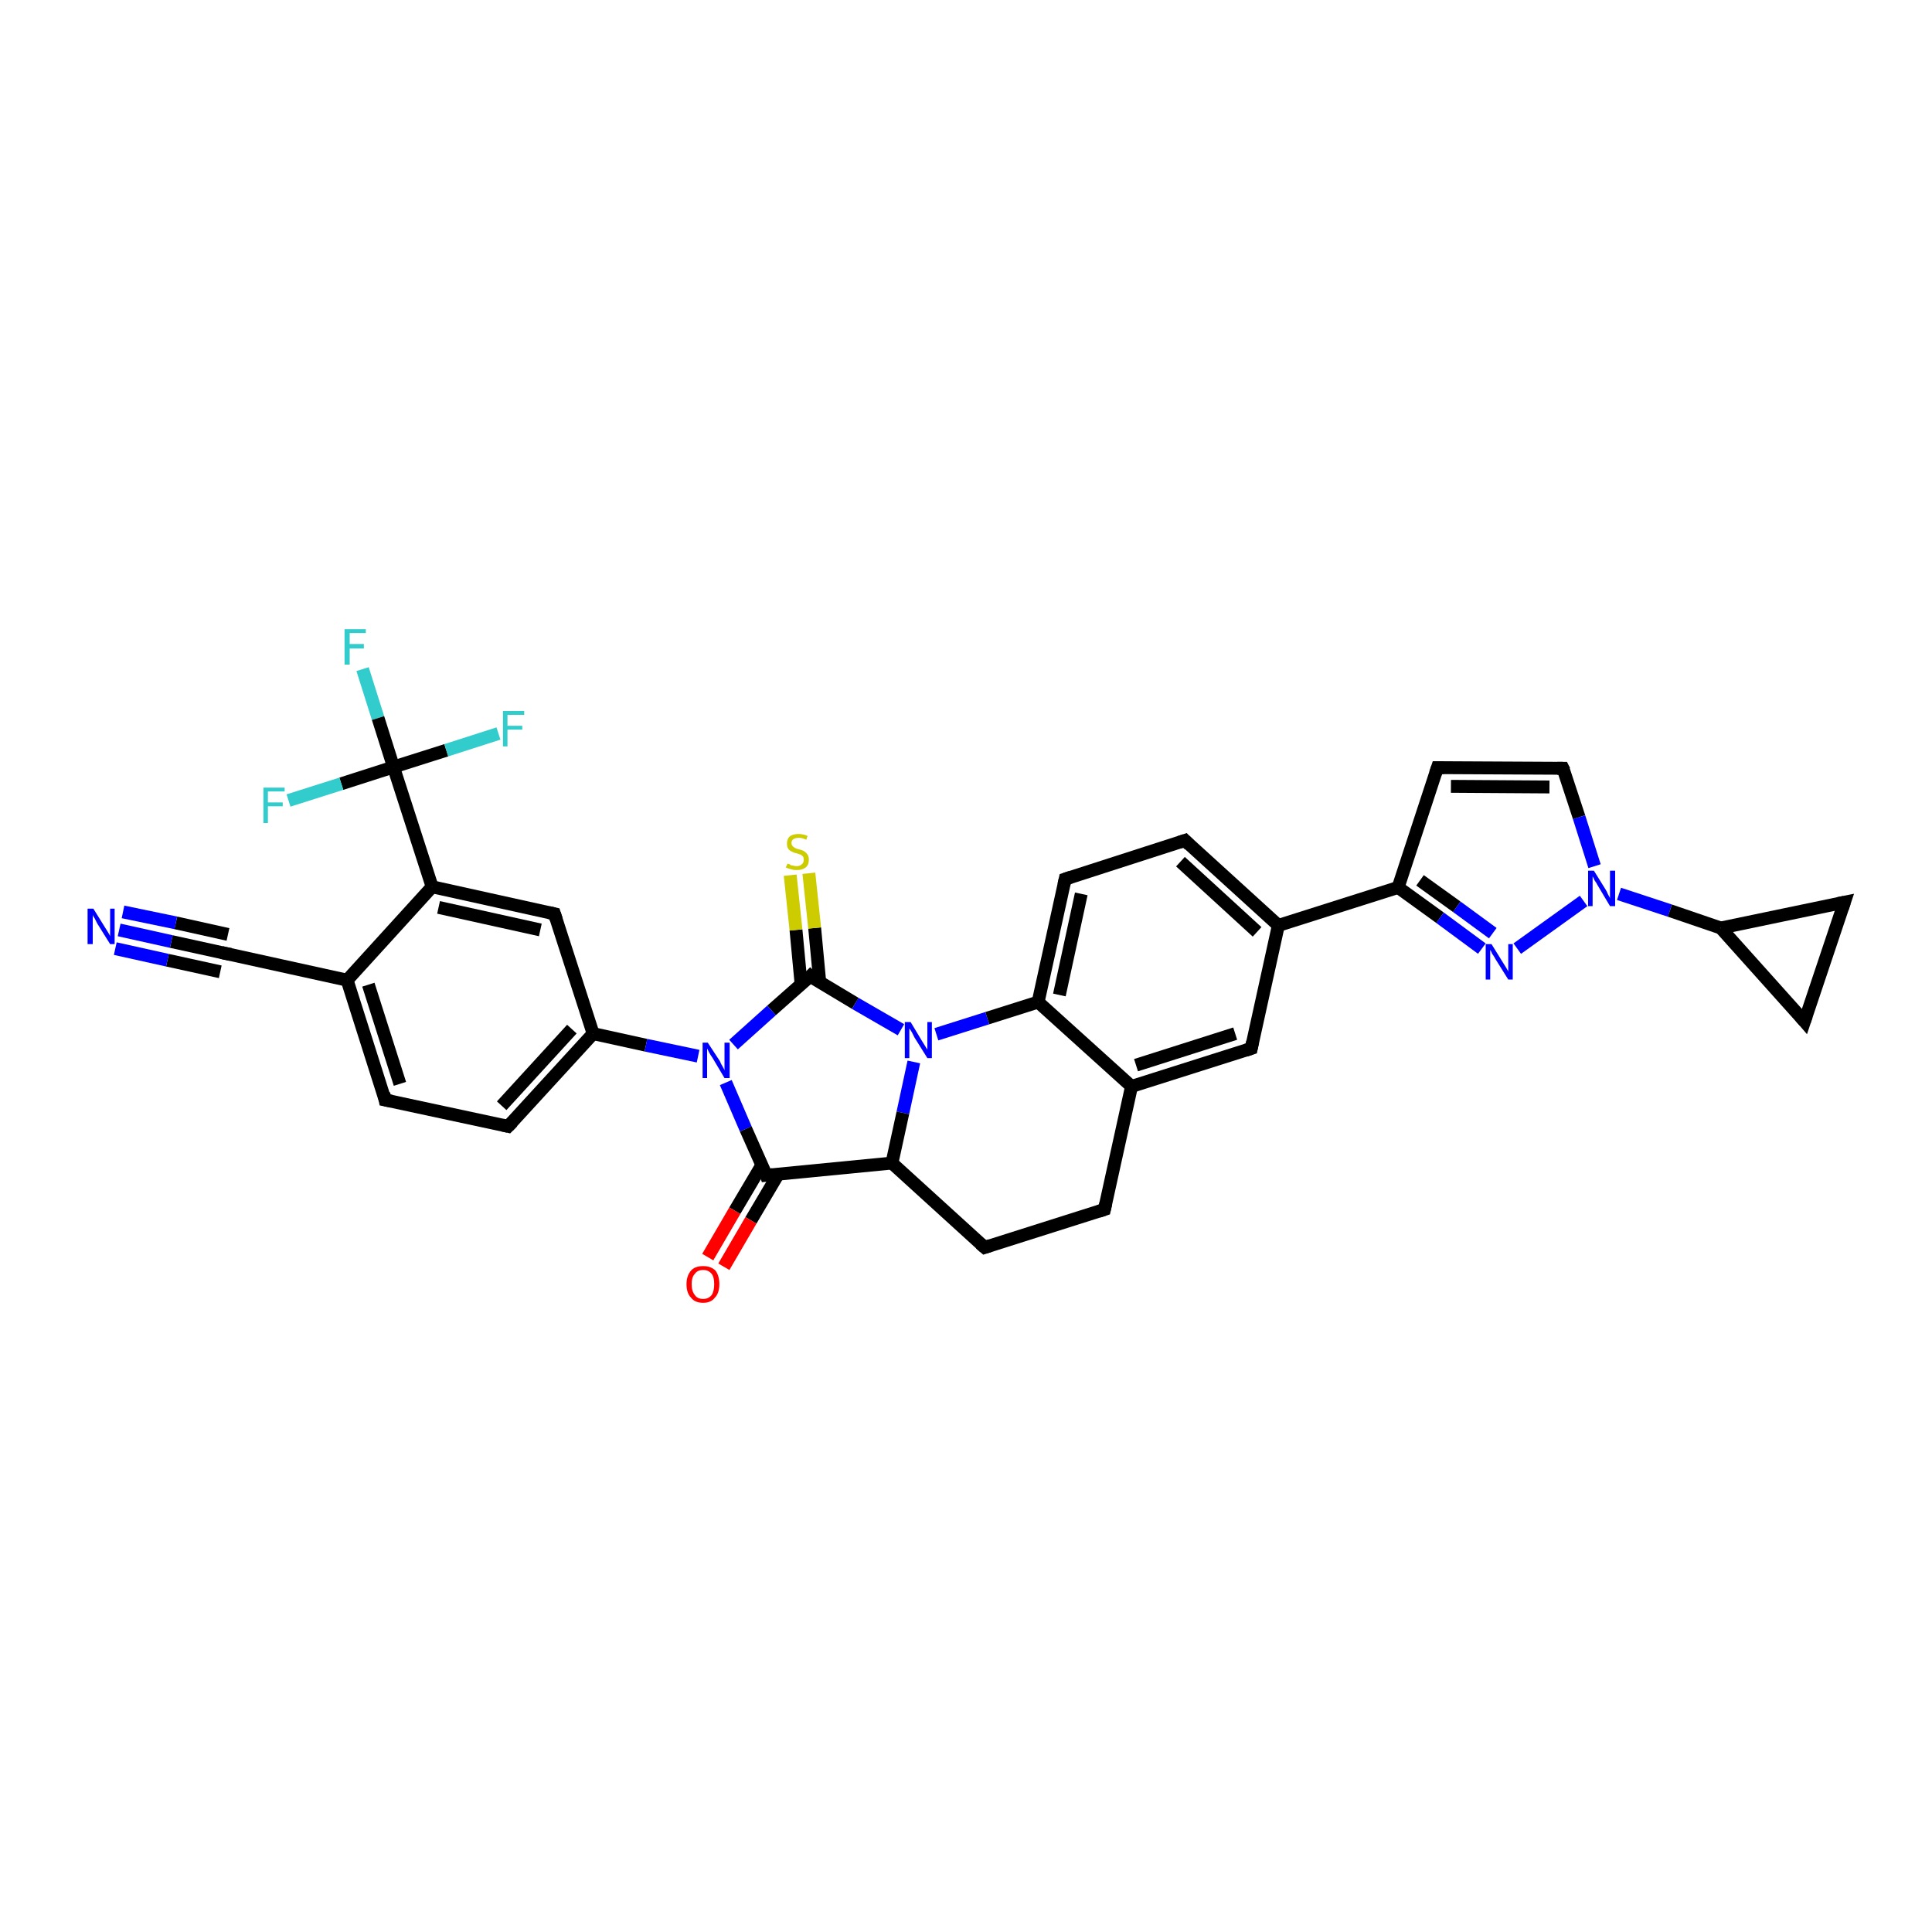 <?xml version='1.0' encoding='iso-8859-1'?>
<svg version='1.1' baseProfile='full'
              xmlns='http://www.w3.org/2000/svg'
                      xmlns:rdkit='http://www.rdkit.org/xml'
                      xmlns:xlink='http://www.w3.org/1999/xlink'
                  xml:space='preserve'
width='300px' height='300px' viewBox='0 0 300 300'>
<!-- END OF HEADER -->
<rect style='opacity:1.0;fill:#FFFFFF;stroke:none' width='300.0' height='300.0' x='0.0' y='0.0'> </rect>
<path class='bond-0 atom-0 atom-1' d='M 56.3,103.9 L 58.7,111.5' style='fill:none;fill-rule:evenodd;stroke:#33CCCC;stroke-width:2.0px;stroke-linecap:butt;stroke-linejoin:miter;stroke-opacity:1' />
<path class='bond-0 atom-0 atom-1' d='M 58.7,111.5 L 61.1,119.1' style='fill:none;fill-rule:evenodd;stroke:#000000;stroke-width:2.0px;stroke-linecap:butt;stroke-linejoin:miter;stroke-opacity:1' />
<path class='bond-1 atom-1 atom-2' d='M 61.1,119.1 L 69.3,116.5' style='fill:none;fill-rule:evenodd;stroke:#000000;stroke-width:2.0px;stroke-linecap:butt;stroke-linejoin:miter;stroke-opacity:1' />
<path class='bond-1 atom-1 atom-2' d='M 69.3,116.5 L 77.4,113.9' style='fill:none;fill-rule:evenodd;stroke:#33CCCC;stroke-width:2.0px;stroke-linecap:butt;stroke-linejoin:miter;stroke-opacity:1' />
<path class='bond-2 atom-1 atom-3' d='M 61.1,119.1 L 53.0,121.7' style='fill:none;fill-rule:evenodd;stroke:#000000;stroke-width:2.0px;stroke-linecap:butt;stroke-linejoin:miter;stroke-opacity:1' />
<path class='bond-2 atom-1 atom-3' d='M 53.0,121.7 L 44.8,124.3' style='fill:none;fill-rule:evenodd;stroke:#33CCCC;stroke-width:2.0px;stroke-linecap:butt;stroke-linejoin:miter;stroke-opacity:1' />
<path class='bond-3 atom-1 atom-4' d='M 61.1,119.1 L 67.1,137.7' style='fill:none;fill-rule:evenodd;stroke:#000000;stroke-width:2.0px;stroke-linecap:butt;stroke-linejoin:miter;stroke-opacity:1' />
<path class='bond-4 atom-4 atom-5' d='M 67.1,137.7 L 86.1,141.9' style='fill:none;fill-rule:evenodd;stroke:#000000;stroke-width:2.0px;stroke-linecap:butt;stroke-linejoin:miter;stroke-opacity:1' />
<path class='bond-4 atom-4 atom-5' d='M 68.1,140.9 L 83.9,144.4' style='fill:none;fill-rule:evenodd;stroke:#000000;stroke-width:2.0px;stroke-linecap:butt;stroke-linejoin:miter;stroke-opacity:1' />
<path class='bond-5 atom-5 atom-6' d='M 86.1,141.9 L 92.1,160.5' style='fill:none;fill-rule:evenodd;stroke:#000000;stroke-width:2.0px;stroke-linecap:butt;stroke-linejoin:miter;stroke-opacity:1' />
<path class='bond-6 atom-6 atom-7' d='M 92.1,160.5 L 78.9,174.9' style='fill:none;fill-rule:evenodd;stroke:#000000;stroke-width:2.0px;stroke-linecap:butt;stroke-linejoin:miter;stroke-opacity:1' />
<path class='bond-6 atom-6 atom-7' d='M 88.8,159.8 L 77.9,171.7' style='fill:none;fill-rule:evenodd;stroke:#000000;stroke-width:2.0px;stroke-linecap:butt;stroke-linejoin:miter;stroke-opacity:1' />
<path class='bond-7 atom-7 atom-8' d='M 78.9,174.9 L 59.8,170.8' style='fill:none;fill-rule:evenodd;stroke:#000000;stroke-width:2.0px;stroke-linecap:butt;stroke-linejoin:miter;stroke-opacity:1' />
<path class='bond-8 atom-8 atom-9' d='M 59.8,170.8 L 53.9,152.2' style='fill:none;fill-rule:evenodd;stroke:#000000;stroke-width:2.0px;stroke-linecap:butt;stroke-linejoin:miter;stroke-opacity:1' />
<path class='bond-8 atom-8 atom-9' d='M 62.1,168.3 L 57.2,152.9' style='fill:none;fill-rule:evenodd;stroke:#000000;stroke-width:2.0px;stroke-linecap:butt;stroke-linejoin:miter;stroke-opacity:1' />
<path class='bond-9 atom-9 atom-10' d='M 53.9,152.2 L 34.8,148.0' style='fill:none;fill-rule:evenodd;stroke:#000000;stroke-width:2.0px;stroke-linecap:butt;stroke-linejoin:miter;stroke-opacity:1' />
<path class='bond-10 atom-10 atom-11' d='M 34.8,148.0 L 26.6,146.2' style='fill:none;fill-rule:evenodd;stroke:#000000;stroke-width:2.0px;stroke-linecap:butt;stroke-linejoin:miter;stroke-opacity:1' />
<path class='bond-10 atom-10 atom-11' d='M 26.6,146.2 L 18.5,144.4' style='fill:none;fill-rule:evenodd;stroke:#0000FF;stroke-width:2.0px;stroke-linecap:butt;stroke-linejoin:miter;stroke-opacity:1' />
<path class='bond-10 atom-10 atom-11' d='M 34.2,150.9 L 26.0,149.1' style='fill:none;fill-rule:evenodd;stroke:#000000;stroke-width:2.0px;stroke-linecap:butt;stroke-linejoin:miter;stroke-opacity:1' />
<path class='bond-10 atom-10 atom-11' d='M 26.0,149.1 L 17.9,147.3' style='fill:none;fill-rule:evenodd;stroke:#0000FF;stroke-width:2.0px;stroke-linecap:butt;stroke-linejoin:miter;stroke-opacity:1' />
<path class='bond-10 atom-10 atom-11' d='M 35.4,145.1 L 27.3,143.3' style='fill:none;fill-rule:evenodd;stroke:#000000;stroke-width:2.0px;stroke-linecap:butt;stroke-linejoin:miter;stroke-opacity:1' />
<path class='bond-10 atom-10 atom-11' d='M 27.3,143.3 L 19.1,141.6' style='fill:none;fill-rule:evenodd;stroke:#0000FF;stroke-width:2.0px;stroke-linecap:butt;stroke-linejoin:miter;stroke-opacity:1' />
<path class='bond-11 atom-6 atom-12' d='M 92.1,160.5 L 100.3,162.3' style='fill:none;fill-rule:evenodd;stroke:#000000;stroke-width:2.0px;stroke-linecap:butt;stroke-linejoin:miter;stroke-opacity:1' />
<path class='bond-11 atom-6 atom-12' d='M 100.3,162.3 L 108.4,164.0' style='fill:none;fill-rule:evenodd;stroke:#0000FF;stroke-width:2.0px;stroke-linecap:butt;stroke-linejoin:miter;stroke-opacity:1' />
<path class='bond-12 atom-12 atom-13' d='M 112.7,168.1 L 115.8,175.3' style='fill:none;fill-rule:evenodd;stroke:#0000FF;stroke-width:2.0px;stroke-linecap:butt;stroke-linejoin:miter;stroke-opacity:1' />
<path class='bond-12 atom-12 atom-13' d='M 115.8,175.3 L 119.0,182.5' style='fill:none;fill-rule:evenodd;stroke:#000000;stroke-width:2.0px;stroke-linecap:butt;stroke-linejoin:miter;stroke-opacity:1' />
<path class='bond-13 atom-13 atom-14' d='M 118.3,180.9 L 114.1,188.0' style='fill:none;fill-rule:evenodd;stroke:#000000;stroke-width:2.0px;stroke-linecap:butt;stroke-linejoin:miter;stroke-opacity:1' />
<path class='bond-13 atom-13 atom-14' d='M 114.1,188.0 L 109.9,195.2' style='fill:none;fill-rule:evenodd;stroke:#FF0000;stroke-width:2.0px;stroke-linecap:butt;stroke-linejoin:miter;stroke-opacity:1' />
<path class='bond-13 atom-13 atom-14' d='M 120.8,182.4 L 116.6,189.5' style='fill:none;fill-rule:evenodd;stroke:#000000;stroke-width:2.0px;stroke-linecap:butt;stroke-linejoin:miter;stroke-opacity:1' />
<path class='bond-13 atom-13 atom-14' d='M 116.6,189.5 L 112.4,196.7' style='fill:none;fill-rule:evenodd;stroke:#FF0000;stroke-width:2.0px;stroke-linecap:butt;stroke-linejoin:miter;stroke-opacity:1' />
<path class='bond-14 atom-13 atom-15' d='M 119.0,182.5 L 138.5,180.6' style='fill:none;fill-rule:evenodd;stroke:#000000;stroke-width:2.0px;stroke-linecap:butt;stroke-linejoin:miter;stroke-opacity:1' />
<path class='bond-15 atom-15 atom-16' d='M 138.5,180.6 L 152.9,193.7' style='fill:none;fill-rule:evenodd;stroke:#000000;stroke-width:2.0px;stroke-linecap:butt;stroke-linejoin:miter;stroke-opacity:1' />
<path class='bond-16 atom-16 atom-17' d='M 152.9,193.7 L 171.5,187.8' style='fill:none;fill-rule:evenodd;stroke:#000000;stroke-width:2.0px;stroke-linecap:butt;stroke-linejoin:miter;stroke-opacity:1' />
<path class='bond-17 atom-17 atom-18' d='M 171.5,187.8 L 175.7,168.7' style='fill:none;fill-rule:evenodd;stroke:#000000;stroke-width:2.0px;stroke-linecap:butt;stroke-linejoin:miter;stroke-opacity:1' />
<path class='bond-18 atom-18 atom-19' d='M 175.7,168.7 L 194.3,162.8' style='fill:none;fill-rule:evenodd;stroke:#000000;stroke-width:2.0px;stroke-linecap:butt;stroke-linejoin:miter;stroke-opacity:1' />
<path class='bond-18 atom-18 atom-19' d='M 176.4,165.4 L 191.8,160.5' style='fill:none;fill-rule:evenodd;stroke:#000000;stroke-width:2.0px;stroke-linecap:butt;stroke-linejoin:miter;stroke-opacity:1' />
<path class='bond-19 atom-19 atom-20' d='M 194.3,162.8 L 198.5,143.7' style='fill:none;fill-rule:evenodd;stroke:#000000;stroke-width:2.0px;stroke-linecap:butt;stroke-linejoin:miter;stroke-opacity:1' />
<path class='bond-20 atom-20 atom-21' d='M 198.5,143.7 L 184.0,130.5' style='fill:none;fill-rule:evenodd;stroke:#000000;stroke-width:2.0px;stroke-linecap:butt;stroke-linejoin:miter;stroke-opacity:1' />
<path class='bond-20 atom-20 atom-21' d='M 195.2,144.7 L 183.3,133.8' style='fill:none;fill-rule:evenodd;stroke:#000000;stroke-width:2.0px;stroke-linecap:butt;stroke-linejoin:miter;stroke-opacity:1' />
<path class='bond-21 atom-21 atom-22' d='M 184.0,130.5 L 165.4,136.5' style='fill:none;fill-rule:evenodd;stroke:#000000;stroke-width:2.0px;stroke-linecap:butt;stroke-linejoin:miter;stroke-opacity:1' />
<path class='bond-22 atom-22 atom-23' d='M 165.4,136.5 L 161.2,155.6' style='fill:none;fill-rule:evenodd;stroke:#000000;stroke-width:2.0px;stroke-linecap:butt;stroke-linejoin:miter;stroke-opacity:1' />
<path class='bond-22 atom-22 atom-23' d='M 167.9,138.8 L 164.5,154.5' style='fill:none;fill-rule:evenodd;stroke:#000000;stroke-width:2.0px;stroke-linecap:butt;stroke-linejoin:miter;stroke-opacity:1' />
<path class='bond-23 atom-23 atom-24' d='M 161.2,155.6 L 153.3,158.1' style='fill:none;fill-rule:evenodd;stroke:#000000;stroke-width:2.0px;stroke-linecap:butt;stroke-linejoin:miter;stroke-opacity:1' />
<path class='bond-23 atom-23 atom-24' d='M 153.3,158.1 L 145.4,160.6' style='fill:none;fill-rule:evenodd;stroke:#0000FF;stroke-width:2.0px;stroke-linecap:butt;stroke-linejoin:miter;stroke-opacity:1' />
<path class='bond-24 atom-24 atom-25' d='M 139.9,159.9 L 132.8,155.8' style='fill:none;fill-rule:evenodd;stroke:#0000FF;stroke-width:2.0px;stroke-linecap:butt;stroke-linejoin:miter;stroke-opacity:1' />
<path class='bond-24 atom-24 atom-25' d='M 132.8,155.8 L 125.8,151.6' style='fill:none;fill-rule:evenodd;stroke:#000000;stroke-width:2.0px;stroke-linecap:butt;stroke-linejoin:miter;stroke-opacity:1' />
<path class='bond-25 atom-25 atom-26' d='M 127.3,152.6 L 126.5,144.1' style='fill:none;fill-rule:evenodd;stroke:#000000;stroke-width:2.0px;stroke-linecap:butt;stroke-linejoin:miter;stroke-opacity:1' />
<path class='bond-25 atom-25 atom-26' d='M 126.5,144.1 L 125.6,135.6' style='fill:none;fill-rule:evenodd;stroke:#CCCC00;stroke-width:2.0px;stroke-linecap:butt;stroke-linejoin:miter;stroke-opacity:1' />
<path class='bond-25 atom-25 atom-26' d='M 124.4,152.9 L 123.6,144.4' style='fill:none;fill-rule:evenodd;stroke:#000000;stroke-width:2.0px;stroke-linecap:butt;stroke-linejoin:miter;stroke-opacity:1' />
<path class='bond-25 atom-25 atom-26' d='M 123.6,144.4 L 122.7,135.9' style='fill:none;fill-rule:evenodd;stroke:#CCCC00;stroke-width:2.0px;stroke-linecap:butt;stroke-linejoin:miter;stroke-opacity:1' />
<path class='bond-26 atom-20 atom-27' d='M 198.5,143.7 L 217.1,137.8' style='fill:none;fill-rule:evenodd;stroke:#000000;stroke-width:2.0px;stroke-linecap:butt;stroke-linejoin:miter;stroke-opacity:1' />
<path class='bond-27 atom-27 atom-28' d='M 217.1,137.8 L 223.2,119.2' style='fill:none;fill-rule:evenodd;stroke:#000000;stroke-width:2.0px;stroke-linecap:butt;stroke-linejoin:miter;stroke-opacity:1' />
<path class='bond-28 atom-28 atom-29' d='M 223.2,119.2 L 242.7,119.3' style='fill:none;fill-rule:evenodd;stroke:#000000;stroke-width:2.0px;stroke-linecap:butt;stroke-linejoin:miter;stroke-opacity:1' />
<path class='bond-28 atom-28 atom-29' d='M 225.3,122.1 L 240.6,122.2' style='fill:none;fill-rule:evenodd;stroke:#000000;stroke-width:2.0px;stroke-linecap:butt;stroke-linejoin:miter;stroke-opacity:1' />
<path class='bond-29 atom-29 atom-30' d='M 242.7,119.3 L 245.2,126.9' style='fill:none;fill-rule:evenodd;stroke:#000000;stroke-width:2.0px;stroke-linecap:butt;stroke-linejoin:miter;stroke-opacity:1' />
<path class='bond-29 atom-29 atom-30' d='M 245.2,126.9 L 247.6,134.5' style='fill:none;fill-rule:evenodd;stroke:#0000FF;stroke-width:2.0px;stroke-linecap:butt;stroke-linejoin:miter;stroke-opacity:1' />
<path class='bond-30 atom-30 atom-31' d='M 245.9,139.9 L 235.6,147.3' style='fill:none;fill-rule:evenodd;stroke:#0000FF;stroke-width:2.0px;stroke-linecap:butt;stroke-linejoin:miter;stroke-opacity:1' />
<path class='bond-31 atom-30 atom-32' d='M 251.4,138.8 L 259.3,141.4' style='fill:none;fill-rule:evenodd;stroke:#0000FF;stroke-width:2.0px;stroke-linecap:butt;stroke-linejoin:miter;stroke-opacity:1' />
<path class='bond-31 atom-30 atom-32' d='M 259.3,141.4 L 267.2,144.1' style='fill:none;fill-rule:evenodd;stroke:#000000;stroke-width:2.0px;stroke-linecap:butt;stroke-linejoin:miter;stroke-opacity:1' />
<path class='bond-32 atom-32 atom-33' d='M 267.2,144.1 L 286.4,140.1' style='fill:none;fill-rule:evenodd;stroke:#000000;stroke-width:2.0px;stroke-linecap:butt;stroke-linejoin:miter;stroke-opacity:1' />
<path class='bond-33 atom-33 atom-34' d='M 286.4,140.1 L 280.2,158.6' style='fill:none;fill-rule:evenodd;stroke:#000000;stroke-width:2.0px;stroke-linecap:butt;stroke-linejoin:miter;stroke-opacity:1' />
<path class='bond-34 atom-9 atom-4' d='M 53.9,152.2 L 67.1,137.7' style='fill:none;fill-rule:evenodd;stroke:#000000;stroke-width:2.0px;stroke-linecap:butt;stroke-linejoin:miter;stroke-opacity:1' />
<path class='bond-35 atom-25 atom-12' d='M 125.8,151.6 L 119.8,156.9' style='fill:none;fill-rule:evenodd;stroke:#000000;stroke-width:2.0px;stroke-linecap:butt;stroke-linejoin:miter;stroke-opacity:1' />
<path class='bond-35 atom-25 atom-12' d='M 119.8,156.9 L 113.9,162.2' style='fill:none;fill-rule:evenodd;stroke:#0000FF;stroke-width:2.0px;stroke-linecap:butt;stroke-linejoin:miter;stroke-opacity:1' />
<path class='bond-36 atom-31 atom-27' d='M 230.1,147.3 L 223.6,142.5' style='fill:none;fill-rule:evenodd;stroke:#0000FF;stroke-width:2.0px;stroke-linecap:butt;stroke-linejoin:miter;stroke-opacity:1' />
<path class='bond-36 atom-31 atom-27' d='M 223.6,142.5 L 217.1,137.8' style='fill:none;fill-rule:evenodd;stroke:#000000;stroke-width:2.0px;stroke-linecap:butt;stroke-linejoin:miter;stroke-opacity:1' />
<path class='bond-36 atom-31 atom-27' d='M 231.8,144.9 L 226.2,140.8' style='fill:none;fill-rule:evenodd;stroke:#0000FF;stroke-width:2.0px;stroke-linecap:butt;stroke-linejoin:miter;stroke-opacity:1' />
<path class='bond-36 atom-31 atom-27' d='M 226.2,140.8 L 220.5,136.7' style='fill:none;fill-rule:evenodd;stroke:#000000;stroke-width:2.0px;stroke-linecap:butt;stroke-linejoin:miter;stroke-opacity:1' />
<path class='bond-37 atom-34 atom-32' d='M 280.2,158.6 L 267.2,144.1' style='fill:none;fill-rule:evenodd;stroke:#000000;stroke-width:2.0px;stroke-linecap:butt;stroke-linejoin:miter;stroke-opacity:1' />
<path class='bond-38 atom-24 atom-15' d='M 141.9,164.9 L 140.2,172.8' style='fill:none;fill-rule:evenodd;stroke:#0000FF;stroke-width:2.0px;stroke-linecap:butt;stroke-linejoin:miter;stroke-opacity:1' />
<path class='bond-38 atom-24 atom-15' d='M 140.2,172.8 L 138.5,180.6' style='fill:none;fill-rule:evenodd;stroke:#000000;stroke-width:2.0px;stroke-linecap:butt;stroke-linejoin:miter;stroke-opacity:1' />
<path class='bond-39 atom-23 atom-18' d='M 161.2,155.6 L 175.7,168.7' style='fill:none;fill-rule:evenodd;stroke:#000000;stroke-width:2.0px;stroke-linecap:butt;stroke-linejoin:miter;stroke-opacity:1' />
<path d='M 85.2,141.7 L 86.1,141.9 L 86.4,142.8' style='fill:none;stroke:#000000;stroke-width:2.0px;stroke-linecap:butt;stroke-linejoin:miter;stroke-opacity:1;' />
<path d='M 79.6,174.2 L 78.9,174.9 L 78.0,174.7' style='fill:none;stroke:#000000;stroke-width:2.0px;stroke-linecap:butt;stroke-linejoin:miter;stroke-opacity:1;' />
<path d='M 60.8,171.0 L 59.8,170.8 L 59.6,169.8' style='fill:none;stroke:#000000;stroke-width:2.0px;stroke-linecap:butt;stroke-linejoin:miter;stroke-opacity:1;' />
<path d='M 35.8,148.2 L 34.8,148.0 L 34.4,147.9' style='fill:none;stroke:#000000;stroke-width:2.0px;stroke-linecap:butt;stroke-linejoin:miter;stroke-opacity:1;' />
<path d='M 118.9,182.2 L 119.0,182.5 L 120.0,182.4' style='fill:none;stroke:#000000;stroke-width:2.0px;stroke-linecap:butt;stroke-linejoin:miter;stroke-opacity:1;' />
<path d='M 152.2,193.1 L 152.9,193.7 L 153.8,193.4' style='fill:none;stroke:#000000;stroke-width:2.0px;stroke-linecap:butt;stroke-linejoin:miter;stroke-opacity:1;' />
<path d='M 170.6,188.1 L 171.5,187.8 L 171.7,186.9' style='fill:none;stroke:#000000;stroke-width:2.0px;stroke-linecap:butt;stroke-linejoin:miter;stroke-opacity:1;' />
<path d='M 193.4,163.1 L 194.3,162.8 L 194.5,161.8' style='fill:none;stroke:#000000;stroke-width:2.0px;stroke-linecap:butt;stroke-linejoin:miter;stroke-opacity:1;' />
<path d='M 184.7,131.2 L 184.0,130.5 L 183.1,130.8' style='fill:none;stroke:#000000;stroke-width:2.0px;stroke-linecap:butt;stroke-linejoin:miter;stroke-opacity:1;' />
<path d='M 166.3,136.2 L 165.4,136.5 L 165.2,137.4' style='fill:none;stroke:#000000;stroke-width:2.0px;stroke-linecap:butt;stroke-linejoin:miter;stroke-opacity:1;' />
<path d='M 126.1,151.9 L 125.8,151.6 L 125.5,151.9' style='fill:none;stroke:#000000;stroke-width:2.0px;stroke-linecap:butt;stroke-linejoin:miter;stroke-opacity:1;' />
<path d='M 222.9,120.1 L 223.2,119.2 L 224.2,119.2' style='fill:none;stroke:#000000;stroke-width:2.0px;stroke-linecap:butt;stroke-linejoin:miter;stroke-opacity:1;' />
<path d='M 241.8,119.3 L 242.7,119.3 L 242.9,119.7' style='fill:none;stroke:#000000;stroke-width:2.0px;stroke-linecap:butt;stroke-linejoin:miter;stroke-opacity:1;' />
<path d='M 285.4,140.3 L 286.4,140.1 L 286.1,141.0' style='fill:none;stroke:#000000;stroke-width:2.0px;stroke-linecap:butt;stroke-linejoin:miter;stroke-opacity:1;' />
<path d='M 280.5,157.7 L 280.2,158.6 L 279.6,157.9' style='fill:none;stroke:#000000;stroke-width:2.0px;stroke-linecap:butt;stroke-linejoin:miter;stroke-opacity:1;' />
<path class='atom-0' d='M 53.5 97.7
L 56.8 97.7
L 56.8 98.3
L 54.3 98.3
L 54.3 100.0
L 56.5 100.0
L 56.5 100.7
L 54.3 100.7
L 54.3 103.2
L 53.5 103.2
L 53.5 97.7
' fill='#33CCCC'/>
<path class='atom-2' d='M 78.1 110.4
L 81.4 110.4
L 81.4 111.0
L 78.8 111.0
L 78.8 112.7
L 81.1 112.7
L 81.1 113.3
L 78.8 113.3
L 78.8 115.9
L 78.1 115.9
L 78.1 110.4
' fill='#33CCCC'/>
<path class='atom-3' d='M 40.9 122.3
L 44.2 122.3
L 44.2 122.9
L 41.6 122.9
L 41.6 124.6
L 43.9 124.6
L 43.9 125.2
L 41.6 125.2
L 41.6 127.8
L 40.9 127.8
L 40.9 122.3
' fill='#33CCCC'/>
<path class='atom-11' d='M 14.5 141.1
L 16.3 144.0
Q 16.5 144.3, 16.8 144.8
Q 17.1 145.3, 17.1 145.4
L 17.1 141.1
L 17.8 141.1
L 17.8 146.6
L 17.1 146.6
L 15.1 143.4
Q 14.9 143.0, 14.7 142.6
Q 14.4 142.2, 14.4 142.0
L 14.4 146.6
L 13.6 146.6
L 13.6 141.1
L 14.5 141.1
' fill='#0000FF'/>
<path class='atom-12' d='M 109.9 161.9
L 111.8 164.8
Q 111.9 165.1, 112.2 165.6
Q 112.5 166.1, 112.5 166.2
L 112.5 161.9
L 113.3 161.9
L 113.3 167.4
L 112.5 167.4
L 110.6 164.2
Q 110.3 163.8, 110.1 163.4
Q 109.9 163.0, 109.8 162.8
L 109.8 167.4
L 109.1 167.4
L 109.1 161.9
L 109.9 161.9
' fill='#0000FF'/>
<path class='atom-14' d='M 106.6 199.4
Q 106.6 198.1, 107.3 197.3
Q 107.9 196.6, 109.2 196.6
Q 110.4 196.6, 111.1 197.3
Q 111.7 198.1, 111.7 199.4
Q 111.7 200.8, 111.0 201.5
Q 110.4 202.3, 109.2 202.3
Q 107.9 202.3, 107.3 201.5
Q 106.6 200.8, 106.6 199.4
M 109.2 201.7
Q 110.0 201.7, 110.5 201.1
Q 110.9 200.5, 110.9 199.4
Q 110.9 198.3, 110.5 197.8
Q 110.0 197.2, 109.2 197.2
Q 108.3 197.2, 107.9 197.8
Q 107.4 198.3, 107.4 199.4
Q 107.4 200.5, 107.9 201.1
Q 108.3 201.7, 109.2 201.7
' fill='#FF0000'/>
<path class='atom-24' d='M 141.4 158.7
L 143.2 161.7
Q 143.4 162.0, 143.7 162.5
Q 144.0 163.0, 144.0 163.0
L 144.0 158.7
L 144.7 158.7
L 144.7 164.3
L 144.0 164.3
L 142.0 161.1
Q 141.8 160.7, 141.6 160.3
Q 141.3 159.8, 141.2 159.7
L 141.2 164.3
L 140.5 164.3
L 140.5 158.7
L 141.4 158.7
' fill='#0000FF'/>
<path class='atom-26' d='M 122.3 134.1
Q 122.3 134.1, 122.6 134.2
Q 122.8 134.4, 123.1 134.4
Q 123.4 134.5, 123.7 134.5
Q 124.2 134.5, 124.5 134.2
Q 124.8 134.0, 124.8 133.5
Q 124.8 133.2, 124.7 133.0
Q 124.5 132.8, 124.3 132.7
Q 124.0 132.6, 123.7 132.5
Q 123.2 132.4, 122.9 132.2
Q 122.6 132.1, 122.4 131.8
Q 122.2 131.5, 122.2 131.0
Q 122.2 130.3, 122.6 129.9
Q 123.1 129.5, 124.0 129.5
Q 124.7 129.5, 125.4 129.8
L 125.2 130.4
Q 124.6 130.1, 124.1 130.1
Q 123.5 130.1, 123.2 130.3
Q 122.9 130.5, 122.9 130.9
Q 122.9 131.2, 123.1 131.4
Q 123.3 131.6, 123.5 131.7
Q 123.7 131.8, 124.1 131.9
Q 124.6 132.0, 124.9 132.2
Q 125.2 132.4, 125.4 132.7
Q 125.6 133.0, 125.6 133.5
Q 125.6 134.3, 125.1 134.7
Q 124.6 135.1, 123.7 135.1
Q 123.2 135.1, 122.9 135.0
Q 122.5 134.9, 122.0 134.7
L 122.3 134.1
' fill='#CCCC00'/>
<path class='atom-30' d='M 247.5 135.2
L 249.3 138.1
Q 249.5 138.4, 249.7 138.9
Q 250.0 139.4, 250.0 139.5
L 250.0 135.2
L 250.8 135.2
L 250.8 140.7
L 250.0 140.7
L 248.1 137.5
Q 247.9 137.1, 247.6 136.7
Q 247.4 136.2, 247.3 136.1
L 247.3 140.7
L 246.6 140.7
L 246.6 135.2
L 247.5 135.2
' fill='#0000FF'/>
<path class='atom-31' d='M 231.6 146.6
L 233.4 149.5
Q 233.6 149.8, 233.9 150.3
Q 234.2 150.8, 234.2 150.9
L 234.2 146.6
L 234.9 146.6
L 234.9 152.1
L 234.2 152.1
L 232.2 148.9
Q 232.0 148.5, 231.7 148.1
Q 231.5 147.6, 231.4 147.5
L 231.4 152.1
L 230.7 152.1
L 230.7 146.6
L 231.6 146.6
' fill='#0000FF'/>
</svg>

